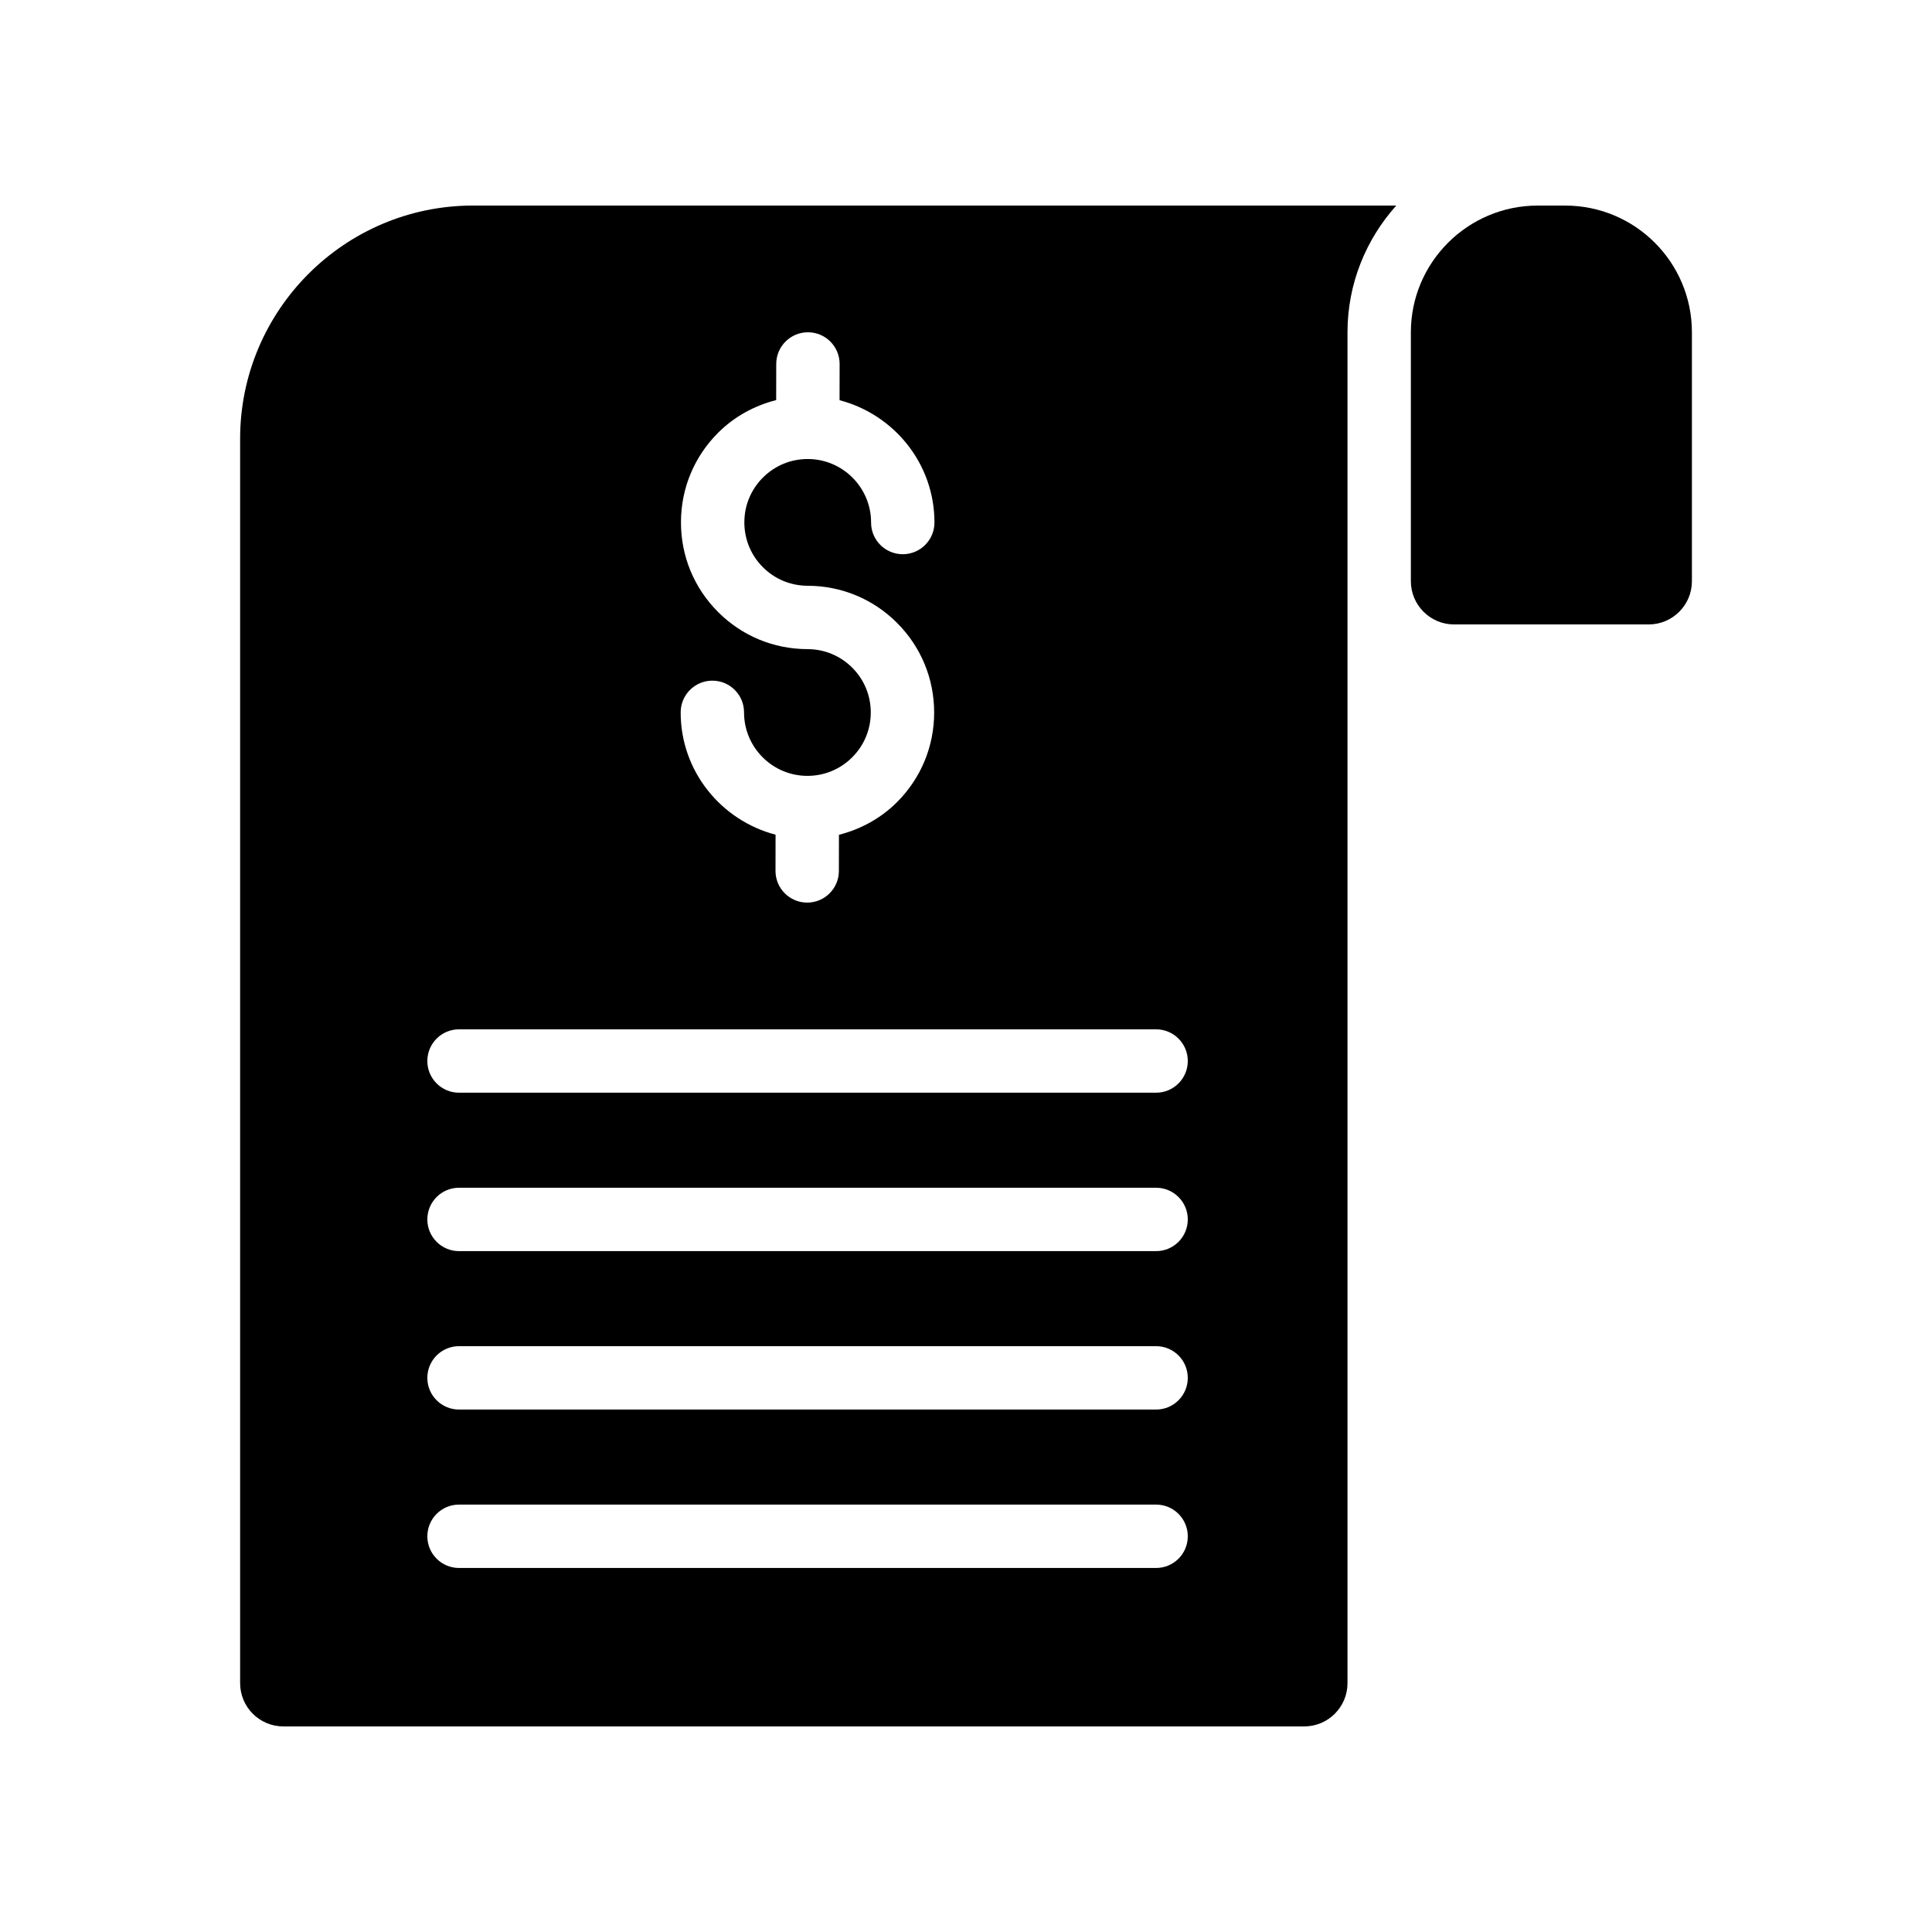 <?xml version="1.0" encoding="UTF-8"?>
<!-- Uploaded to: SVG Repo, www.svgrepo.com, Generator: SVG Repo Mixer Tools -->
<svg fill="#000000" width="800px" height="800px" version="1.1" viewBox="144 144 512 512" xmlns="http://www.w3.org/2000/svg">
 <g>
  <path d="m551.48 198.48c-18.473 0-33.586 15.031-33.586 33.586v65.949c0 6.332 5.133 11.469 11.469 11.469h51.543c6.332 0 11.469-5.133 11.469-11.469v-65.949c0-18.551-15.039-33.586-33.586-33.586z"/>
  <path d="m501.1 590.05v-357.99c0-12.93 4.953-24.688 12.93-33.586h-244.68c-34.008 0-61.715 27.711-61.715 61.801v329.78c0 6.328 5.133 11.465 11.465 11.465h270.53c6.336 0 11.473-5.137 11.473-11.469zm-131.23-269.09c-3.164-3.176-7.379-4.926-11.875-4.934-8.973-0.012-17.402-3.519-23.73-9.871-6.34-6.356-9.816-14.793-9.801-23.77 0.008-8.965 3.519-17.395 9.871-23.73 4.309-4.297 9.617-7.156 15.359-8.629l0.016-9.582c0.012-4.637 3.769-8.387 8.402-8.387h0.016c4.633 0.008 8.387 3.773 8.379 8.41l-0.016 9.59c14.438 3.777 25.168 16.828 25.148 32.43-0.008 4.637-3.766 8.387-8.398 8.387h-0.008c-4.641-0.004-8.398-3.769-8.387-8.406 0.008-9.262-7.512-16.812-16.777-16.824h-0.023c-4.469 0-8.684 1.738-11.848 4.902-3.18 3.164-4.93 7.379-4.938 11.863-0.008 4.488 1.73 8.711 4.894 11.887 3.168 3.176 7.383 4.926 11.875 4.938 8.973 0.012 17.402 3.519 23.73 9.871 6.34 6.356 9.816 14.793 9.801 23.77-0.008 8.965-3.519 17.395-9.871 23.73-4.309 4.297-9.617 7.156-15.359 8.629l-0.016 9.582c-0.012 4.633-3.766 8.383-8.402 8.383h-0.016c-4.633-0.008-8.387-3.773-8.379-8.41l0.016-9.59c-14.438-3.777-25.168-16.828-25.148-32.43 0.008-4.637 3.766-8.387 8.398-8.387h0.008c4.641 0.004 8.398 3.769 8.387 8.406-0.008 9.266 7.512 16.812 16.777 16.824h0.023c4.469 0 8.684-1.738 11.848-4.902 3.18-3.164 4.93-7.379 4.938-11.863 0.008-4.488-1.73-8.711-4.894-11.887zm80.508 238.57h-184.73c-4.641 0-8.398-3.758-8.398-8.398 0-4.637 3.754-8.398 8.398-8.398h184.73c4.641 0 8.398 3.758 8.398 8.398 0 4.637-3.758 8.398-8.398 8.398zm0-41.984h-184.73c-4.641 0-8.398-3.758-8.398-8.398 0-4.637 3.754-8.398 8.398-8.398h184.73c4.641 0 8.398 3.758 8.398 8.398 0 4.637-3.758 8.398-8.398 8.398zm0-41.984h-184.73c-4.641 0-8.398-3.758-8.398-8.398 0-4.637 3.754-8.398 8.398-8.398h184.73c4.641 0 8.398 3.758 8.398 8.398 0 4.637-3.758 8.398-8.398 8.398zm0-41.984h-184.73c-4.641 0-8.398-3.758-8.398-8.398 0-4.637 3.754-8.398 8.398-8.398h184.73c4.641 0 8.398 3.758 8.398 8.398 0 4.637-3.758 8.398-8.398 8.398z"/>
 </g>
</svg>